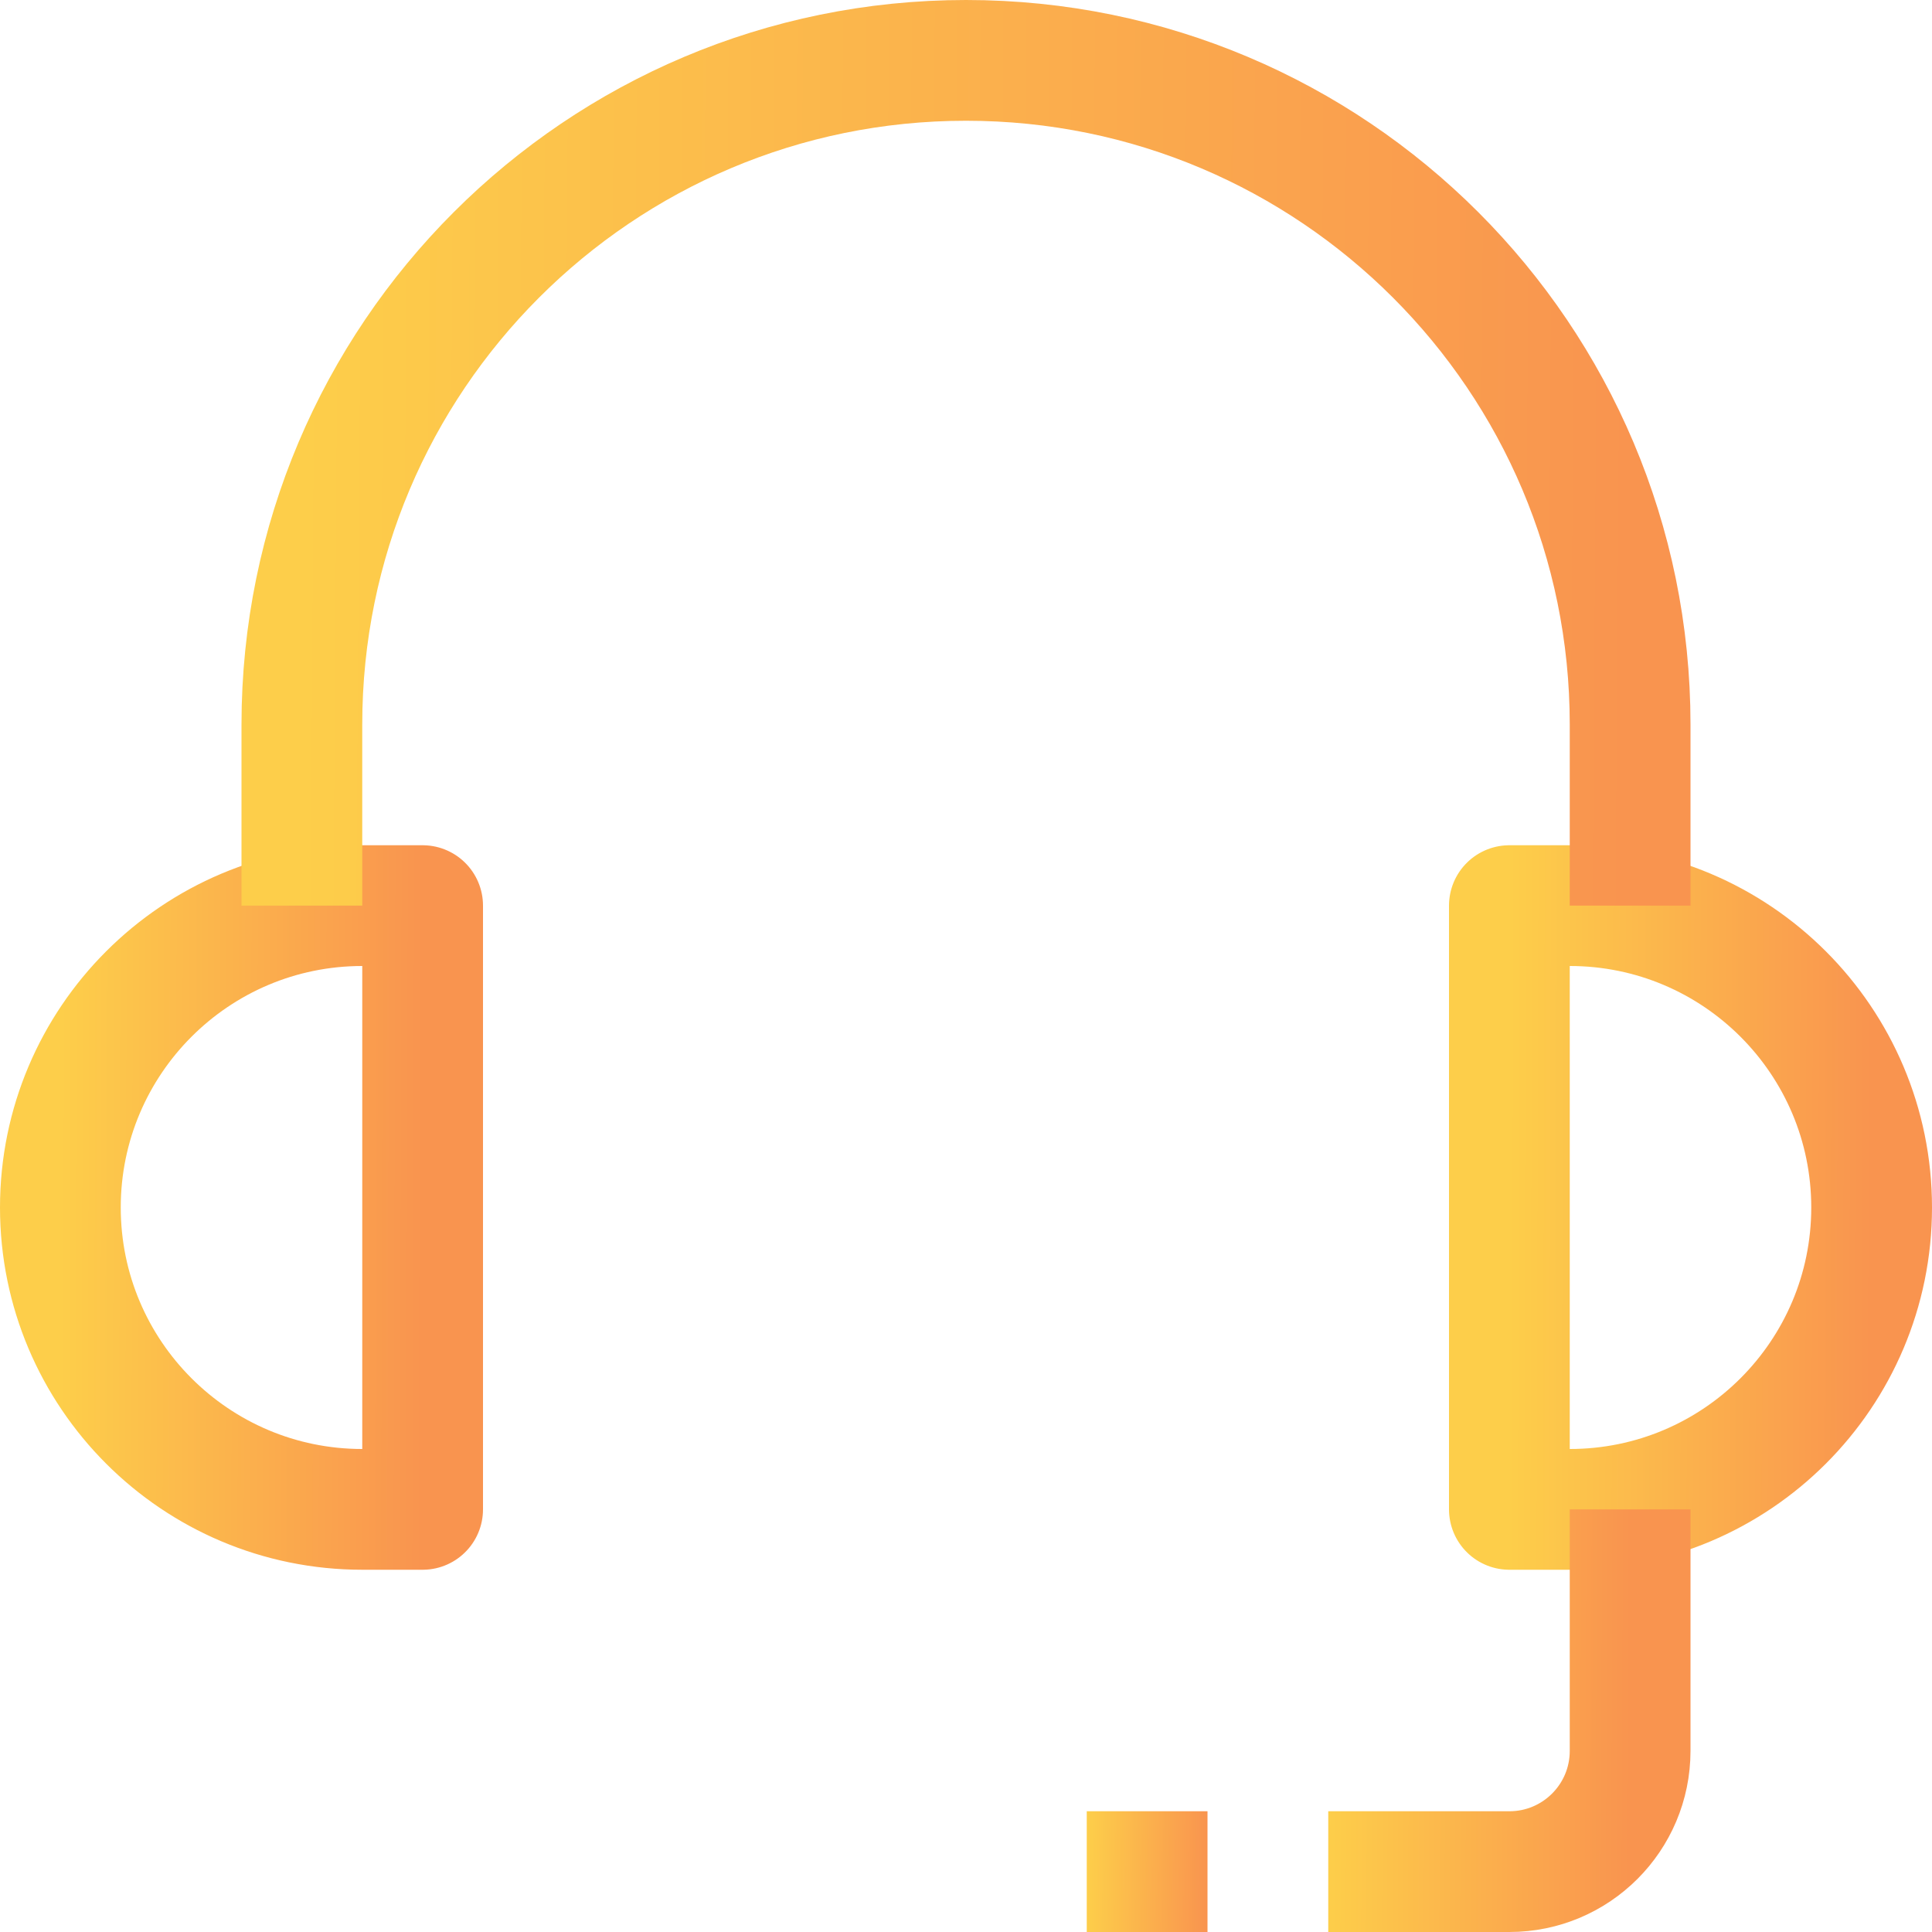 <?xml version="1.0" encoding="UTF-8"?> <svg xmlns="http://www.w3.org/2000/svg" width="40" height="40" viewBox="0 0 40 40" fill="none"> <g clip-path="url(#clip0_305_249)"> <path d="M8.75 31.25H7.5C4.049 31.25 1.25 28.451 1.25 25C1.25 21.549 4.049 18.75 7.5 18.75H8.75V31.25Z" stroke="url(#paint0_linear_305_249)" stroke-width="2.5" stroke-miterlimit="10" stroke-linejoin="round"></path> <path d="M32.5 31.25H31.25V18.75H32.5C35.951 18.75 38.75 21.549 38.75 25C38.75 28.451 35.951 31.25 32.5 31.25Z" stroke="url(#paint1_linear_305_249)" stroke-width="2.5" stroke-miterlimit="10" stroke-linejoin="round"></path> <path d="M6.25 18.75V15C6.25 7.406 12.406 1.25 20 1.25C27.594 1.25 33.75 7.406 33.75 15V18.75" stroke="url(#paint2_linear_305_249)" stroke-width="2.5" stroke-miterlimit="10" stroke-linejoin="round"></path> <path d="M33.75 31.25V36.25C33.75 37.631 32.631 38.75 31.25 38.75H27.5" stroke="url(#paint3_linear_305_249)" stroke-width="2.5" stroke-miterlimit="10" stroke-linejoin="round"></path> <path d="M22.5 38.75H25" stroke="url(#paint4_linear_305_249)" stroke-width="2.5" stroke-miterlimit="10" stroke-linejoin="round"></path> </g> <defs> <linearGradient id="paint0_linear_305_249" x1="8.75" y1="25" x2="1.249" y2="24.98" gradientUnits="userSpaceOnUse"> <stop stop-color="#F9944F"></stop> <stop offset="1" stop-color="#FDCE4A"></stop> </linearGradient> <linearGradient id="paint1_linear_305_249" x1="38.75" y1="25" x2="31.249" y2="24.98" gradientUnits="userSpaceOnUse"> <stop stop-color="#F9944F"></stop> <stop offset="1" stop-color="#FDCE4A"></stop> </linearGradient> <linearGradient id="paint2_linear_305_249" x1="33.75" y1="10" x2="6.248" y2="9.812" gradientUnits="userSpaceOnUse"> <stop stop-color="#F9944F"></stop> <stop offset="1" stop-color="#FDCE4A"></stop> </linearGradient> <linearGradient id="paint3_linear_305_249" x1="33.75" y1="35" x2="27.499" y2="34.977" gradientUnits="userSpaceOnUse"> <stop stop-color="#F9944F"></stop> <stop offset="1" stop-color="#FDCE4A"></stop> </linearGradient> <linearGradient id="paint4_linear_305_249" x1="25" y1="39.25" x2="22.5" y2="39.223" gradientUnits="userSpaceOnUse"> <stop stop-color="#F9944F"></stop> <stop offset="1" stop-color="#FDCE4A"></stop> </linearGradient> <clipPath id="clip0_305_249"> <rect width="40" height="40" fill="white"></rect> </clipPath> </defs> </svg> 
